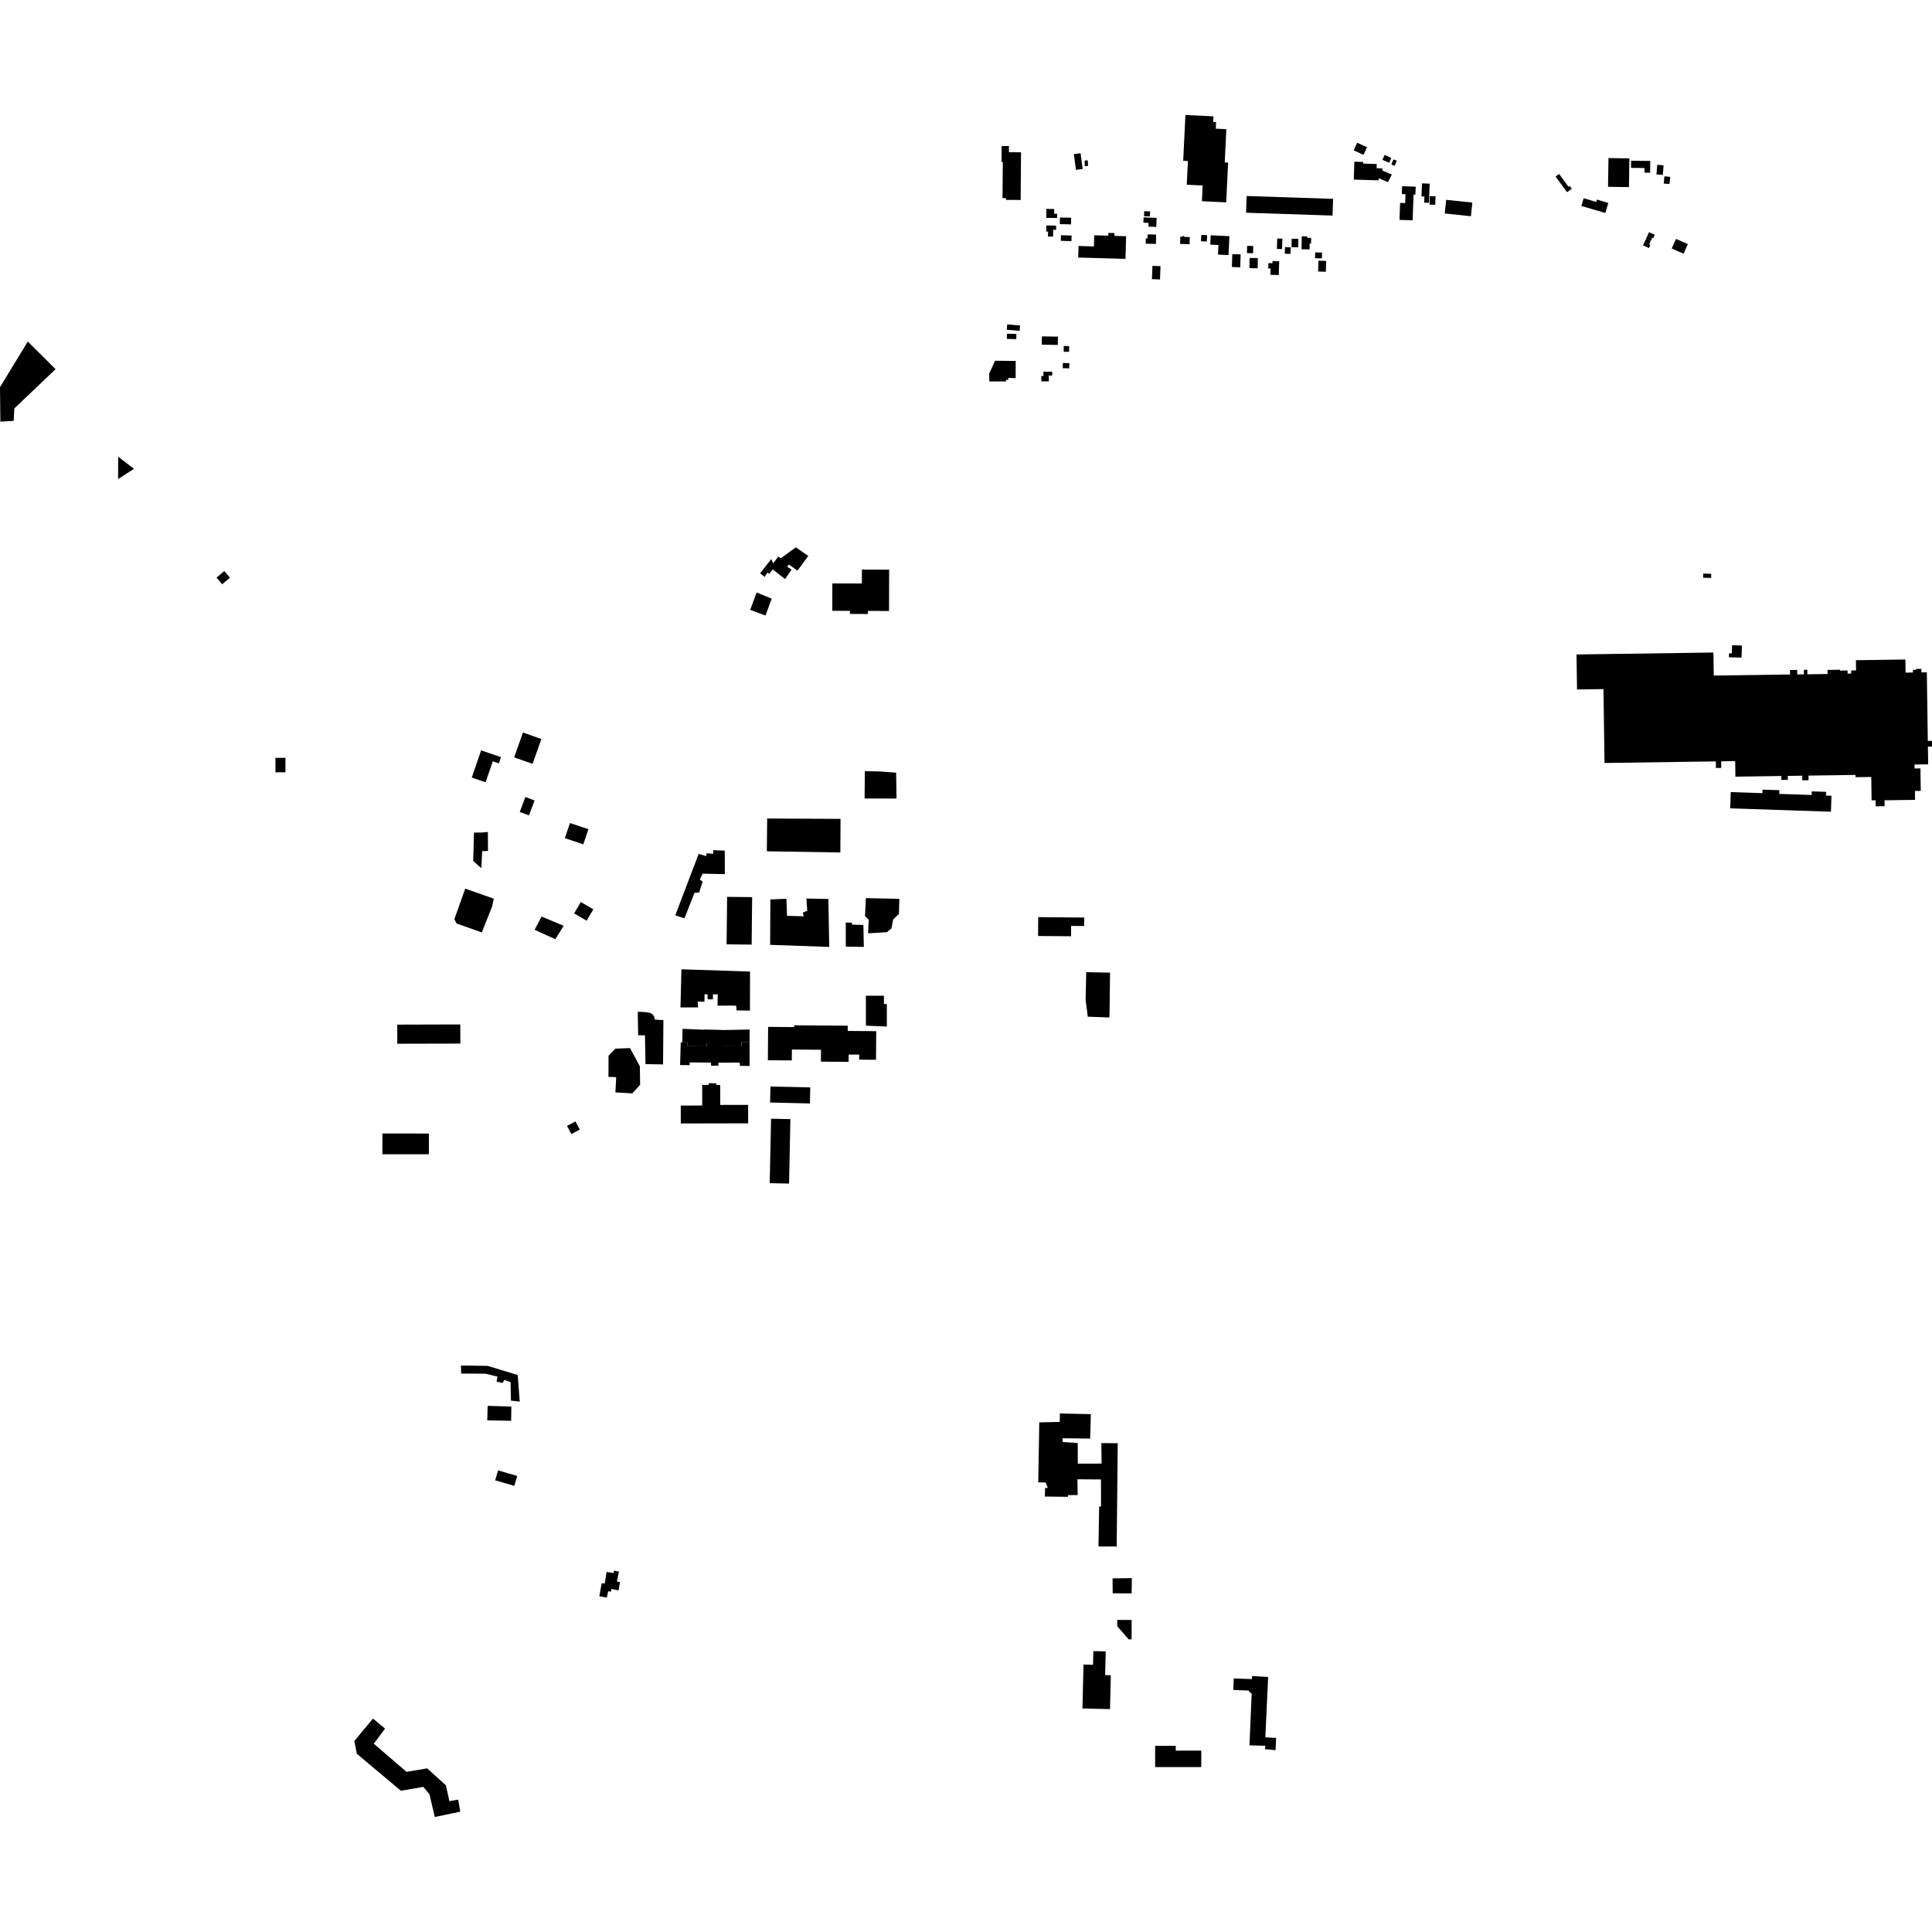 <?xml version="1.0" encoding="utf-8" standalone="no"?>
<!DOCTYPE svg PUBLIC "-//W3C//DTD SVG 1.1//EN"
  "http://www.w3.org/Graphics/SVG/1.1/DTD/svg11.dtd">
<!-- Created with matplotlib (https://matplotlib.org/) -->
<svg height="288pt" version="1.1" viewBox="0 0 288 288" width="288pt" xmlns="http://www.w3.org/2000/svg" xmlns:xlink="http://www.w3.org/1999/xlink">
 <defs>
  <style type="text/css">
*{stroke-linecap:butt;stroke-linejoin:round;}
  </style>
 </defs>
 <g id="figure_1">
  <g id="patch_1">
   <path d="M 0 288 
L 288 288 
L 288 0 
L 0 0 
z
" style="fill:none;opacity:0;"/>
  </g>
  <g id="axes_1">
   <g id="PatchCollection_1">
    <path clip-path="url(#p76a95f9561)" d="M 210.715 29.008 
L 210.578 32.846 
L 208.622 32.777 
L 208.712 30.245 
L 209.468 30.273 
L 209.514 28.95 
L 208.967 28.931 
L 209.008 27.757 
L 211.036 27.829 
L 210.994 29.018 
L 210.715 29.008 
"/>
    <path clip-path="url(#p76a95f9561)" d="M 163.116 35.074 
L 165.215 35.132 
L 165.226 34.72 
L 166.13 34.744 
L 166.118 35.165 
L 167.866 35.213 
L 167.773 38.588 
L 160.726 38.393 
L 160.775 36.67 
L 163.069 36.733 
L 163.116 35.074 
"/>
    <path clip-path="url(#p76a95f9561)" d="M 150.396 22.689 
L 152.204 22.704 
L 152.147 29.814 
L 150.836 29.797 
L 149.96 29.797 
L 149.962 29.537 
L 149.443 29.534 
L 149.487 24.137 
L 149.297 24.134 
L 149.315 21.768 
L 150.404 21.776 
L 150.396 22.689 
"/>
    <path clip-path="url(#p76a95f9561)" d="M 206.06 25.417 
L 206.07 25.097 
L 205.21 25.072 
L 205.229 24.449 
L 203.2 24.389 
L 203.207 24.142 
L 201.89 24.102 
L 201.809 26.774 
L 205.521 26.885 
L 205.53 26.573 
L 206.903 27.159 
L 207.474 26.019 
L 206.06 25.417 
"/>
    <path clip-path="url(#p76a95f9561)" d="M 176.708 17.143 
L 176.377 23.966 
L 177.08 24 
L 176.909 27.537 
L 179.281 27.652 
L 179.168 29.991 
L 182.786 30.165 
L 183.072 24.242 
L 182.568 24.217 
L 182.809 19.259 
L 181.234 19.182 
L 181.282 18.205 
L 180.846 18.185 
L 180.887 17.344 
L 176.708 17.143 
"/>
    <path clip-path="url(#p76a95f9561)" d="M 192.543 35.587 
L 193.536 35.599 
L 193.521 36.862 
L 192.528 36.851 
L 192.543 35.587 
"/>
    <path clip-path="url(#p76a95f9561)" d="M 215.583 29.789 
L 219.481 30.198 
L 219.265 32.232 
L 215.368 31.823 
L 215.583 29.789 
"/>
    <path clip-path="url(#p76a95f9561)" d="M 192.412 36.868 
L 192.373 37.85 
L 191.518 37.816 
L 191.557 36.833 
L 192.412 36.868 
"/>
    <path clip-path="url(#p76a95f9561)" d="M 160.082 22.973 
L 161.081 22.845 
L 161.386 25.192 
L 160.388 25.32 
L 160.082 22.973 
"/>
    <path clip-path="url(#p76a95f9561)" d="M 158.159 35.062 
L 159.741 35.112 
L 159.715 35.947 
L 158.132 35.898 
L 158.159 35.062 
"/>
    <path clip-path="url(#p76a95f9561)" d="M 207.716 23.76 
L 208.209 23.958 
L 207.903 24.718 
L 207.409 24.52 
L 207.716 23.76 
"/>
    <path clip-path="url(#p76a95f9561)" d="M 161.685 23.928 
L 162.166 23.918 
L 162.183 24.748 
L 161.703 24.758 
L 161.685 23.928 
"/>
    <path clip-path="url(#p76a95f9561)" d="M 206.4 23.095 
L 207.402 23.542 
L 207.076 24.269 
L 206.074 23.823 
L 206.4 23.095 
"/>
    <path clip-path="url(#p76a95f9561)" d="M 158.008 32.42 
L 159.678 32.457 
L 159.656 33.447 
L 157.985 33.409 
L 158.008 32.42 
"/>
    <path clip-path="url(#p76a95f9561)" d="M 186.255 39.972 
L 187.481 39.989 
L 187.502 38.468 
L 186.275 38.452 
L 186.255 39.972 
"/>
    <path clip-path="url(#p76a95f9561)" d="M 213.134 29.236 
L 213.99 29.263 
L 213.95 30.526 
L 213.095 30.499 
L 213.134 29.236 
"/>
    <path clip-path="url(#p76a95f9561)" d="M 171.793 39.633 
L 172.995 39.678 
L 172.921 41.658 
L 171.719 41.614 
L 171.793 39.633 
"/>
    <path clip-path="url(#p76a95f9561)" d="M 196.542 38.859 
L 197.697 38.899 
L 197.642 40.514 
L 196.487 40.476 
L 196.542 38.859 
"/>
    <path clip-path="url(#p76a95f9561)" d="M 183.698 37.881 
L 184.942 37.921 
L 184.879 39.844 
L 183.635 39.804 
L 183.698 37.881 
"/>
    <path clip-path="url(#p76a95f9561)" d="M 185.751 31.712 
L 198.639 32.134 
L 198.722 29.643 
L 185.834 29.219 
L 185.751 31.712 
"/>
    <path clip-path="url(#p76a95f9561)" d="M 197.078 37.655 
L 197.048 38.523 
L 196.023 38.489 
L 196.053 37.619 
L 197.078 37.655 
"/>
    <path clip-path="url(#p76a95f9561)" d="M 202.318 21.277 
L 203.781 21.95 
L 203.256 23.082 
L 201.794 22.409 
L 202.318 21.277 
"/>
    <path clip-path="url(#p76a95f9561)" d="M 170.547 32.239 
L 171.419 32.255 
L 171.433 31.508 
L 170.561 31.491 
L 170.547 32.239 
"/>
    <path clip-path="url(#p76a95f9561)" d="M 190.396 35.553 
L 191.163 35.578 
L 191.113 37.131 
L 190.346 37.106 
L 190.396 35.553 
"/>
    <path clip-path="url(#p76a95f9561)" d="M 185.904 36.655 
L 186.816 36.671 
L 186.798 37.75 
L 185.886 37.734 
L 185.904 36.655 
"/>
    <path clip-path="url(#p76a95f9561)" d="M 179.075 35.014 
L 179.945 35.06 
L 179.895 36.003 
L 179.024 35.957 
L 179.075 35.014 
"/>
    <path clip-path="url(#p76a95f9561)" d="M 155.976 31.141 
L 157.152 31.157 
L 157.143 31.858 
L 157.585 31.862 
L 157.576 32.495 
L 155.959 32.475 
L 155.976 31.141 
"/>
    <path clip-path="url(#p76a95f9561)" d="M 170.477 32.405 
L 172.415 32.481 
L 172.362 33.828 
L 171.189 33.781 
L 171.211 33.227 
L 170.445 33.197 
L 170.477 32.405 
"/>
    <path clip-path="url(#p76a95f9561)" d="M 180.478 35.071 
L 183.269 35.204 
L 183.134 38.024 
L 181.565 37.95 
L 181.632 36.523 
L 180.411 36.465 
L 180.478 35.071 
"/>
    <path clip-path="url(#p76a95f9561)" d="M 211.977 27.33 
L 213.125 27.38 
L 213.002 30.234 
L 212.297 30.204 
L 212.336 29.293 
L 211.893 29.274 
L 211.977 27.33 
"/>
    <path clip-path="url(#p76a95f9561)" d="M 171.069 34.942 
L 171.058 35.548 
L 170.801 35.544 
L 170.786 36.331 
L 172.315 36.36 
L 172.341 34.966 
L 171.069 34.942 
"/>
    <path clip-path="url(#p76a95f9561)" d="M 190.688 38.944 
L 190.619 41.005 
L 189.374 40.964 
L 189.406 40.022 
L 189.051 40.011 
L 189.077 39.218 
L 189.682 39.238 
L 189.694 38.909 
L 190.688 38.944 
"/>
    <path clip-path="url(#p76a95f9561)" d="M 155.972 33.608 
L 157.439 33.631 
L 157.43 34.268 
L 156.995 34.262 
L 156.979 35.274 
L 156.221 35.262 
L 156.232 34.527 
L 155.957 34.523 
L 155.972 33.608 
"/>
    <path clip-path="url(#p76a95f9561)" d="M 175.948 35.285 
L 176.27 35.295 
L 176.274 35.187 
L 176.529 35.194 
L 176.525 35.315 
L 177.36 35.341 
L 177.327 36.406 
L 175.914 36.361 
L 175.948 35.285 
"/>
    <path clip-path="url(#p76a95f9561)" d="M 194.049 35.225 
L 194.025 37.162 
L 195.216 37.176 
L 195.226 36.294 
L 195.439 36.296 
L 195.449 35.461 
L 194.855 35.454 
L 194.858 35.234 
L 194.049 35.225 
"/>
    <path clip-path="url(#p76a95f9561)" d="M 246.073 35.918 
L 245.846 36.422 
L 245.141 36.108 
L 245.369 35.602 
L 246.073 35.918 
"/>
    <path clip-path="url(#p76a95f9561)" d="M 239.771 23.563 
L 242.887 23.609 
L 242.824 27.893 
L 239.708 27.847 
L 239.771 23.563 
"/>
    <path clip-path="url(#p76a95f9561)" d="M 247.047 24.564 
L 247.992 24.647 
L 247.868 26.078 
L 246.923 25.995 
L 247.047 24.564 
"/>
    <path clip-path="url(#p76a95f9561)" d="M 248.112 26.287 
L 248.969 26.366 
L 248.869 27.438 
L 248.012 27.359 
L 248.112 26.287 
"/>
    <path clip-path="url(#p76a95f9561)" d="M 246.282 35.454 
L 246.073 35.918 
L 245.369 35.602 
L 245.578 35.139 
L 246.282 35.454 
"/>
    <path clip-path="url(#p76a95f9561)" d="M 249.838 35.611 
L 251.603 36.395 
L 250.965 37.824 
L 249.2 37.04 
L 249.838 35.611 
"/>
    <path clip-path="url(#p76a95f9561)" d="M 245.141 36.108 
L 244.928 36.581 
L 245.805 36.975 
L 246.019 36.501 
L 245.846 36.422 
L 245.141 36.108 
"/>
    <path clip-path="url(#p76a95f9561)" d="M 245.817 34.609 
L 246.67 34.992 
L 246.43 35.522 
L 246.282 35.454 
L 245.578 35.139 
L 245.817 34.609 
"/>
    <path clip-path="url(#p76a95f9561)" d="M 238.057 29.752 
L 239.746 30.248 
L 239.303 31.749 
L 235.738 30.703 
L 236.078 29.553 
L 237.953 30.103 
L 238.057 29.752 
"/>
    <path clip-path="url(#p76a95f9561)" d="M 231.887 26.318 
L 232.412 25.935 
L 233.823 27.852 
L 234 27.721 
L 234.303 28.132 
L 233.6 28.645 
L 231.887 26.318 
"/>
    <path clip-path="url(#p76a95f9561)" d="M 243.143 23.96 
L 246.001 23.989 
L 245.982 25.748 
L 245.145 25.739 
L 245.153 25.047 
L 243.133 25.028 
L 243.143 23.96 
"/>
    <path clip-path="url(#p76a95f9561)" d="M 158.57 51.581 
L 159.37 51.585 
L 159.366 52.44 
L 158.566 52.436 
L 158.57 51.581 
"/>
    <path clip-path="url(#p76a95f9561)" d="M 158.445 54.103 
L 159.407 54.134 
L 159.382 54.913 
L 158.42 54.882 
L 158.445 54.103 
"/>
    <path clip-path="url(#p76a95f9561)" d="M 150.145 48.359 
L 152.061 48.522 
L 151.993 49.318 
L 150.077 49.154 
L 150.145 48.359 
"/>
    <path clip-path="url(#p76a95f9561)" d="M 155.316 50.144 
L 157.708 50.186 
L 157.686 51.421 
L 155.294 51.378 
L 155.316 50.144 
"/>
    <path clip-path="url(#p76a95f9561)" d="M 150.106 49.749 
L 151.515 49.787 
L 151.496 50.556 
L 150.085 50.518 
L 150.106 49.749 
"/>
    <path clip-path="url(#p76a95f9561)" d="M 156.85 55.398 
L 156.858 55.974 
L 156.339 55.982 
L 156.351 56.842 
L 155.236 56.856 
L 155.225 56.06 
L 155.543 56.056 
L 155.534 55.416 
L 156.85 55.398 
"/>
    <path clip-path="url(#p76a95f9561)" d="M 151.412 53.807 
L 151.4 56.372 
L 150.295 56.328 
L 150.293 56.633 
L 149.969 56.631 
L 149.968 56.859 
L 147.472 56.866 
L 147.458 55.687 
L 148.343 53.774 
L 151.412 53.807 
"/>
    <path clip-path="url(#p76a95f9561)" d="M 257.921 120.502 
L 272.934 121.002 
L 273.013 118.62 
L 272.199 118.594 
L 272.218 118.037 
L 270.078 117.966 
L 270.059 118.504 
L 265.234 118.343 
L 265.252 117.791 
L 262.739 117.707 
L 262.721 118.234 
L 258.001 118.076 
L 257.921 120.502 
"/>
    <path clip-path="url(#p76a95f9561)" d="M 258.196 96.186 
L 259.665 96.23 
L 259.612 98.033 
L 257.727 97.977 
L 257.744 97.388 
L 258.16 97.4 
L 258.196 96.186 
"/>
    <path clip-path="url(#p76a95f9561)" d="M 235.009 97.56 
L 255.418 97.271 
L 255.467 100.704 
L 266.845 100.543 
L 266.835 99.879 
L 267.9 99.864 
L 267.91 100.535 
L 268.909 100.52 
L 268.899 99.849 
L 269.415 99.841 
L 269.424 100.515 
L 272.432 100.473 
L 272.424 99.862 
L 274.284 99.837 
L 274.286 99.963 
L 275.413 99.947 
L 275.419 100.413 
L 275.96 100.404 
L 275.953 99.945 
L 276.68 99.936 
L 276.658 98.416 
L 284.034 98.311 
L 284.062 100.267 
L 285.164 100.251 
L 285.158 99.853 
L 285.621 99.847 
L 285.619 99.718 
L 286.422 99.706 
L 286.43 100.233 
L 287.229 100.221 
L 287.376 110.447 
L 287.988 110.438 
L 288 111.288 
L 287.391 111.297 
L 287.429 113.937 
L 285.397 113.966 
L 285.406 114.555 
L 286.278 114.542 
L 286.325 117.897 
L 285.456 117.909 
L 285.476 119.234 
L 280.926 119.298 
L 280.938 120.178 
L 279.606 120.197 
L 279.594 119.296 
L 278.996 119.305 
L 278.946 115.819 
L 276.603 115.854 
L 276.598 115.518 
L 269.591 115.617 
L 269.601 116.31 
L 268.668 116.323 
L 268.659 115.632 
L 266.502 115.663 
L 266.51 116.249 
L 265.545 116.263 
L 265.537 115.678 
L 258.695 115.775 
L 258.662 113.459 
L 256.57 113.489 
L 256.584 114.469 
L 255.793 114.481 
L 255.778 113.501 
L 239.183 113.736 
L 239.027 102.722 
L 235.083 102.779 
L 235.009 97.56 
"/>
    <path clip-path="url(#p76a95f9561)" d="M 253.896 85.504 
L 253.879 86.12 
L 255.074 86.152 
L 255.09 85.536 
L 253.896 85.504 
"/>
    <path clip-path="url(#p76a95f9561)" d="M 114.36 122.015 
L 114.312 126.902 
L 125.272 127.075 
L 125.296 122.067 
L 114.36 122.015 
"/>
    <path clip-path="url(#p76a95f9561)" d="M 128.92 114.957 
L 128.886 119.03 
L 133.643 119.038 
L 133.589 115.183 
L 131.065 114.997 
L 128.92 114.957 
"/>
    <path clip-path="url(#p76a95f9561)" d="M 124.066 91.05 
L 124.078 86.969 
L 128.476 86.983 
L 128.483 84.905 
L 132.544 84.918 
L 132.524 91.078 
L 129.382 91.067 
L 129.381 91.529 
L 126.696 91.52 
L 126.697 91.059 
L 124.066 91.05 
"/>
    <path clip-path="url(#p76a95f9561)" d="M 111.833 90.912 
L 114.112 91.753 
L 115.037 89.241 
L 112.786 88.319 
L 111.833 90.912 
"/>
    <path clip-path="url(#p76a95f9561)" d="M 113.31 85.458 
L 114.972 83.339 
L 115.264 83.982 
L 116.008 82.969 
L 116.409 83.211 
L 118.632 81.589 
L 120.493 82.87 
L 118.871 85.07 
L 117.613 84.155 
L 117.343 84.488 
L 117.999 84.906 
L 117.025 86.32 
L 115.206 84.892 
L 114.653 85.545 
L 114.425 85.33 
L 113.979 85.997 
L 113.31 85.458 
"/>
    <path clip-path="url(#p76a95f9561)" d="M 172.198 263.42 
L 179.073 263.415 
L 179.072 260.961 
L 175.266 260.963 
L 175.266 260.249 
L 172.196 260.251 
L 172.198 263.42 
"/>
    <path clip-path="url(#p76a95f9561)" d="M 186.254 260.175 
L 188.617 260.24 
L 188.562 260.748 
L 190.145 260.89 
L 190.234 259.069 
L 188.623 258.982 
L 189.042 249.989 
L 186.652 249.844 
L 186.623 250.299 
L 183.911 250.205 
L 183.849 251.918 
L 186.131 252.01 
L 186.344 252.305 
L 186.586 252.467 
L 186.254 260.175 
"/>
    <path clip-path="url(#p76a95f9561)" d="M 163.751 230.54 
L 166.464 230.527 
L 166.618 215.135 
L 164.173 215.124 
L 164.213 218.176 
L 160.668 218.184 
L 160.655 215.107 
L 158.427 214.962 
L 158.376 214.399 
L 162.512 214.446 
L 162.61 210.805 
L 157.991 210.704 
L 157.985 211.961 
L 154.922 212.028 
L 154.772 220.967 
L 155.873 221 
L 156.191 221.804 
L 155.789 221.802 
L 155.756 223.087 
L 159.193 223.13 
L 159.194 222.876 
L 160.646 222.863 
L 160.61 220.514 
L 164.121 220.538 
L 164.128 224.572 
L 163.847 224.585 
L 163.751 230.54 
"/>
    <path clip-path="url(#p76a95f9561)" d="M 165.867 237.511 
L 168.687 237.524 
L 168.725 235.249 
L 165.851 235.289 
L 165.867 237.511 
"/>
    <path clip-path="url(#p76a95f9561)" d="M 166.542 242.413 
L 168.252 244.375 
L 168.682 244.377 
L 168.695 241.487 
L 166.546 241.477 
L 166.542 242.413 
"/>
    <path clip-path="url(#p76a95f9561)" d="M 161.358 254.678 
L 165.468 254.775 
L 165.588 249.724 
L 164.741 249.703 
L 164.826 246.17 
L 162.984 246.126 
L 162.935 248.165 
L 161.515 248.132 
L 161.358 254.678 
"/>
    <path clip-path="url(#p76a95f9561)" d="M 72.694 209.568 
L 72.633 211.731 
L 76.196 211.794 
L 76.227 209.676 
L 72.694 209.568 
"/>
    <path clip-path="url(#p76a95f9561)" d="M 68.715 203.555 
L 68.745 204.756 
L 72.36 204.774 
L 74.165 205.207 
L 74.019 205.949 
L 74.904 206.164 
L 75.19 205.707 
L 76.11 206.028 
L 76.167 208.784 
L 77.478 208.932 
L 77.178 204.974 
L 73.208 203.768 
L 72.684 203.61 
L 68.715 203.555 
"/>
    <path clip-path="url(#p76a95f9561)" d="M 72.726 124.025 
L 72.743 126.853 
L 71.879 126.88 
L 71.751 129.418 
L 70.539 128.342 
L 70.659 124.107 
L 71.676 124.112 
L 72.726 124.025 
"/>
    <path clip-path="url(#p76a95f9561)" d="M 86.578 134.465 
L 85.584 136.159 
L 87.452 137.246 
L 88.445 135.552 
L 86.578 134.465 
"/>
    <path clip-path="url(#p76a95f9561)" d="M 90.715 157.375 
L 90.7 160.533 
L 91.855 160.566 
L 91.736 162.841 
L 94.261 162.987 
L 95.421 161.708 
L 95.382 158.95 
L 93.917 156.24 
L 91.735 156.318 
L 90.715 157.375 
"/>
    <path clip-path="url(#p76a95f9561)" d="M 85.779 167.17 
L 84.523 167.834 
L 85.172 169.055 
L 86.429 168.391 
L 85.779 167.17 
"/>
    <path clip-path="url(#p76a95f9561)" d="M 92.264 234.282 
L 91.528 234.133 
L 91.463 234.481 
L 90.428 234.33 
L 90.146 236.054 
L 89.698 236.001 
L 89.338 237.949 
L 90.465 238.14 
L 90.655 237.202 
L 91.071 237.271 
L 91.139 236.859 
L 92.206 237.086 
L 92.431 235.851 
L 91.962 235.748 
L 92.264 234.282 
"/>
    <path clip-path="url(#p76a95f9561)" d="M 69.351 132.466 
L 73.608 133.967 
L 73.36 135.119 
L 71.824 138.994 
L 68.059 137.667 
L 67.732 137.029 
L 69.351 132.466 
"/>
    <path clip-path="url(#p76a95f9561)" d="M 95.071 150.817 
L 95.127 154.324 
L 96.148 154.328 
L 96.219 158.627 
L 98.84 158.671 
L 98.893 152.069 
L 97.613 151.992 
L 97.523 151.528 
L 97.246 151.187 
L 96.947 151.001 
L 96.216 150.873 
L 95.071 150.817 
"/>
    <path clip-path="url(#p76a95f9561)" d="M 101.579 144.491 
L 101.438 150.178 
L 104.062 150.169 
L 104 149.299 
L 105.01 149.33 
L 105.031 148.204 
L 105.469 148.23 
L 105.487 148.961 
L 106.272 148.972 
L 106.275 148.228 
L 106.989 148.222 
L 106.966 149.913 
L 108.906 149.901 
L 109.746 149.915 
L 109.788 150.615 
L 111.793 150.648 
L 111.804 144.83 
L 101.579 144.491 
"/>
    <path clip-path="url(#p76a95f9561)" d="M 78.315 118.812 
L 77.481 121.036 
L 78.855 121.547 
L 79.689 119.323 
L 78.315 118.812 
"/>
    <path clip-path="url(#p76a95f9561)" d="M 84.964 122.687 
L 84.202 124.941 
L 86.954 125.865 
L 87.716 123.611 
L 84.964 122.687 
"/>
    <path clip-path="url(#p76a95f9561)" d="M 71.721 111.858 
L 70.328 115.91 
L 72.389 116.612 
L 73.463 113.483 
L 74.369 113.792 
L 74.686 112.87 
L 71.721 111.858 
"/>
    <path clip-path="url(#p76a95f9561)" d="M 77.101 220.021 
L 74.249 219.189 
L 73.815 220.664 
L 76.667 221.496 
L 77.101 220.021 
"/>
    <path clip-path="url(#p76a95f9561)" d="M 77.958 109.196 
L 76.643 112.9 
L 79.389 113.868 
L 80.703 110.165 
L 77.958 109.196 
"/>
    <path clip-path="url(#p76a95f9561)" d="M 57.004 168.967 
L 57.002 172.059 
L 63.931 172.064 
L 63.934 168.973 
L 57.004 168.967 
"/>
    <path clip-path="url(#p76a95f9561)" d="M 59.215 152.738 
L 59.223 155.589 
L 68.623 155.564 
L 68.615 152.713 
L 59.215 152.738 
"/>
    <path clip-path="url(#p76a95f9561)" d="M 80.729 136.627 
L 79.699 138.602 
L 82.78 140.009 
L 84.025 138.009 
L 80.729 136.627 
"/>
    <path clip-path="url(#p76a95f9561)" d="M 33.428 85.127 
L 32.276 86.109 
L 33.123 87.098 
L 34.276 86.117 
L 33.428 85.127 
"/>
    <path clip-path="url(#p76a95f9561)" d="M 17.619 68.084 
L 17.602 71.402 
L 19.973 69.889 
L 17.619 68.084 
"/>
    <path clip-path="url(#p76a95f9561)" d="M 4.143 50.915 
L 0 57.719 
L 0.055 62.859 
L 2.043 62.734 
L 2.133 60.888 
L 8.284 55.03 
L 4.143 50.915 
"/>
    <path clip-path="url(#p76a95f9561)" d="M 129.07 133.883 
L 128.95 136.559 
L 129.511 137.124 
L 129.395 139.13 
L 132.215 138.956 
L 132.89 138.397 
L 133.137 137.06 
L 134.001 136.235 
L 134.065 133.987 
L 129.07 133.883 
"/>
    <path clip-path="url(#p76a95f9561)" d="M 154.766 136.715 
L 154.741 139.525 
L 159.658 139.568 
L 159.672 138.023 
L 161.613 138.039 
L 161.625 136.776 
L 154.766 136.715 
"/>
    <path clip-path="url(#p76a95f9561)" d="M 108.391 133.692 
L 108.312 140.77 
L 112.045 140.811 
L 112.123 133.733 
L 108.391 133.692 
"/>
    <path clip-path="url(#p76a95f9561)" d="M 101.745 153.364 
L 101.709 155.382 
L 102.486 155.392 
L 102.496 155.964 
L 105.348 155.976 
L 105.343 155.449 
L 107.758 155.974 
L 110.553 155.974 
L 110.55 155.319 
L 111.737 155.322 
L 111.745 153.469 
L 107.753 153.548 
L 104.904 153.5 
L 101.745 153.364 
"/>
    <path clip-path="url(#p76a95f9561)" d="M 114.837 134.075 
L 114.804 140.847 
L 123.612 141.157 
L 123.486 134.01 
L 120.21 133.941 
L 120.335 135.761 
L 119.689 136.026 
L 119.793 136.588 
L 117.324 136.523 
L 117.229 133.98 
L 114.837 134.075 
"/>
    <path clip-path="url(#p76a95f9561)" d="M 126.96 137.532 
L 126.074 137.528 
L 126.084 141.115 
L 128.769 141.155 
L 128.704 137.889 
L 127.039 137.827 
L 126.96 137.532 
"/>
    <path clip-path="url(#p76a95f9561)" d="M 114.503 153.075 
L 114.464 158.051 
L 118.034 158.078 
L 118.047 156.452 
L 122.388 156.486 
L 122.375 158.258 
L 126.501 158.29 
L 126.509 157.197 
L 128.079 157.21 
L 128.073 157.962 
L 130.585 157.981 
L 130.618 153.716 
L 126.365 153.681 
L 126.372 152.902 
L 118.384 152.838 
L 118.382 153.105 
L 114.503 153.075 
"/>
    <path clip-path="url(#p76a95f9561)" d="M 108.04 126.802 
L 108.051 130.307 
L 104.748 130.239 
L 104.314 131.119 
L 104.742 131.416 
L 104.223 133.046 
L 103.525 133.097 
L 102.029 136.891 
L 100.662 136.455 
L 104.144 127.292 
L 105.27 127.617 
L 105.326 127.19 
L 106.319 127.275 
L 106.296 126.74 
L 108.04 126.802 
"/>
    <path clip-path="url(#p76a95f9561)" d="M 129.078 148.429 
L 129.077 152.894 
L 132.201 153.024 
L 132.201 149.677 
L 131.766 149.654 
L 131.766 148.429 
L 129.078 148.429 
"/>
    <path clip-path="url(#p76a95f9561)" d="M 161.926 144.921 
L 165.474 144.99 
L 165.393 151.262 
L 165.365 151.675 
L 162.154 151.557 
L 161.829 149.051 
L 161.926 144.921 
"/>
    <path clip-path="url(#p76a95f9561)" d="M 101.38 158.763 
L 101.479 155.391 
L 101.709 155.382 
L 102.486 155.392 
L 102.496 155.964 
L 105.348 155.976 
L 105.343 155.449 
L 105.357 154.546 
L 104.901 154.545 
L 104.904 153.5 
L 107.753 153.548 
L 107.758 155.974 
L 110.553 155.974 
L 110.55 155.319 
L 111.737 155.322 
L 111.742 158.902 
L 110.306 158.885 
L 110.26 158.4 
L 107.091 158.411 
L 107.099 158.865 
L 106.003 158.859 
L 105.986 158.405 
L 102.805 158.369 
L 102.811 158.779 
L 101.38 158.763 
"/>
    <path clip-path="url(#p76a95f9561)" d="M 101.479 164.805 
L 104.679 164.799 
L 104.674 161.728 
L 105.641 161.735 
L 105.647 161.471 
L 106.77 161.486 
L 106.779 161.724 
L 107.361 161.723 
L 107.367 164.71 
L 111.521 164.702 
L 111.527 167.452 
L 101.484 167.473 
L 101.479 164.805 
"/>
    <path clip-path="url(#p76a95f9561)" d="M 41.057 112.972 
L 42.548 112.968 
L 42.553 115.124 
L 41.062 115.128 
L 41.057 112.972 
"/>
    <path clip-path="url(#p76a95f9561)" d="M 55.599 256.187 
L 57.4 257.68 
L 55.723 259.932 
L 60.594 264.124 
L 63.68 263.609 
L 66.468 266.131 
L 66.988 268.5 
L 68.3 268.26 
L 68.61 270.063 
L 64.814 270.857 
L 64.015 267.462 
L 63.1 266.363 
L 59.765 266.947 
L 53.199 261.439 
L 52.818 259.53 
L 55.599 256.187 
"/>
    <path clip-path="url(#p76a95f9561)" d="M 114.852 161.966 
L 120.786 162.099 
L 120.732 164.487 
L 114.798 164.353 
L 114.852 161.966 
"/>
    <path clip-path="url(#p76a95f9561)" d="M 114.94 166.765 
L 117.825 166.825 
L 117.623 176.433 
L 114.739 176.373 
L 114.94 166.765 
"/>
   </g>
  </g>
 </g>
 <defs>
  <clipPath id="p76a95f9561">
   <rect height="253.715" width="288" x="0" y="17.143"/>
  </clipPath>
 </defs>
</svg>
